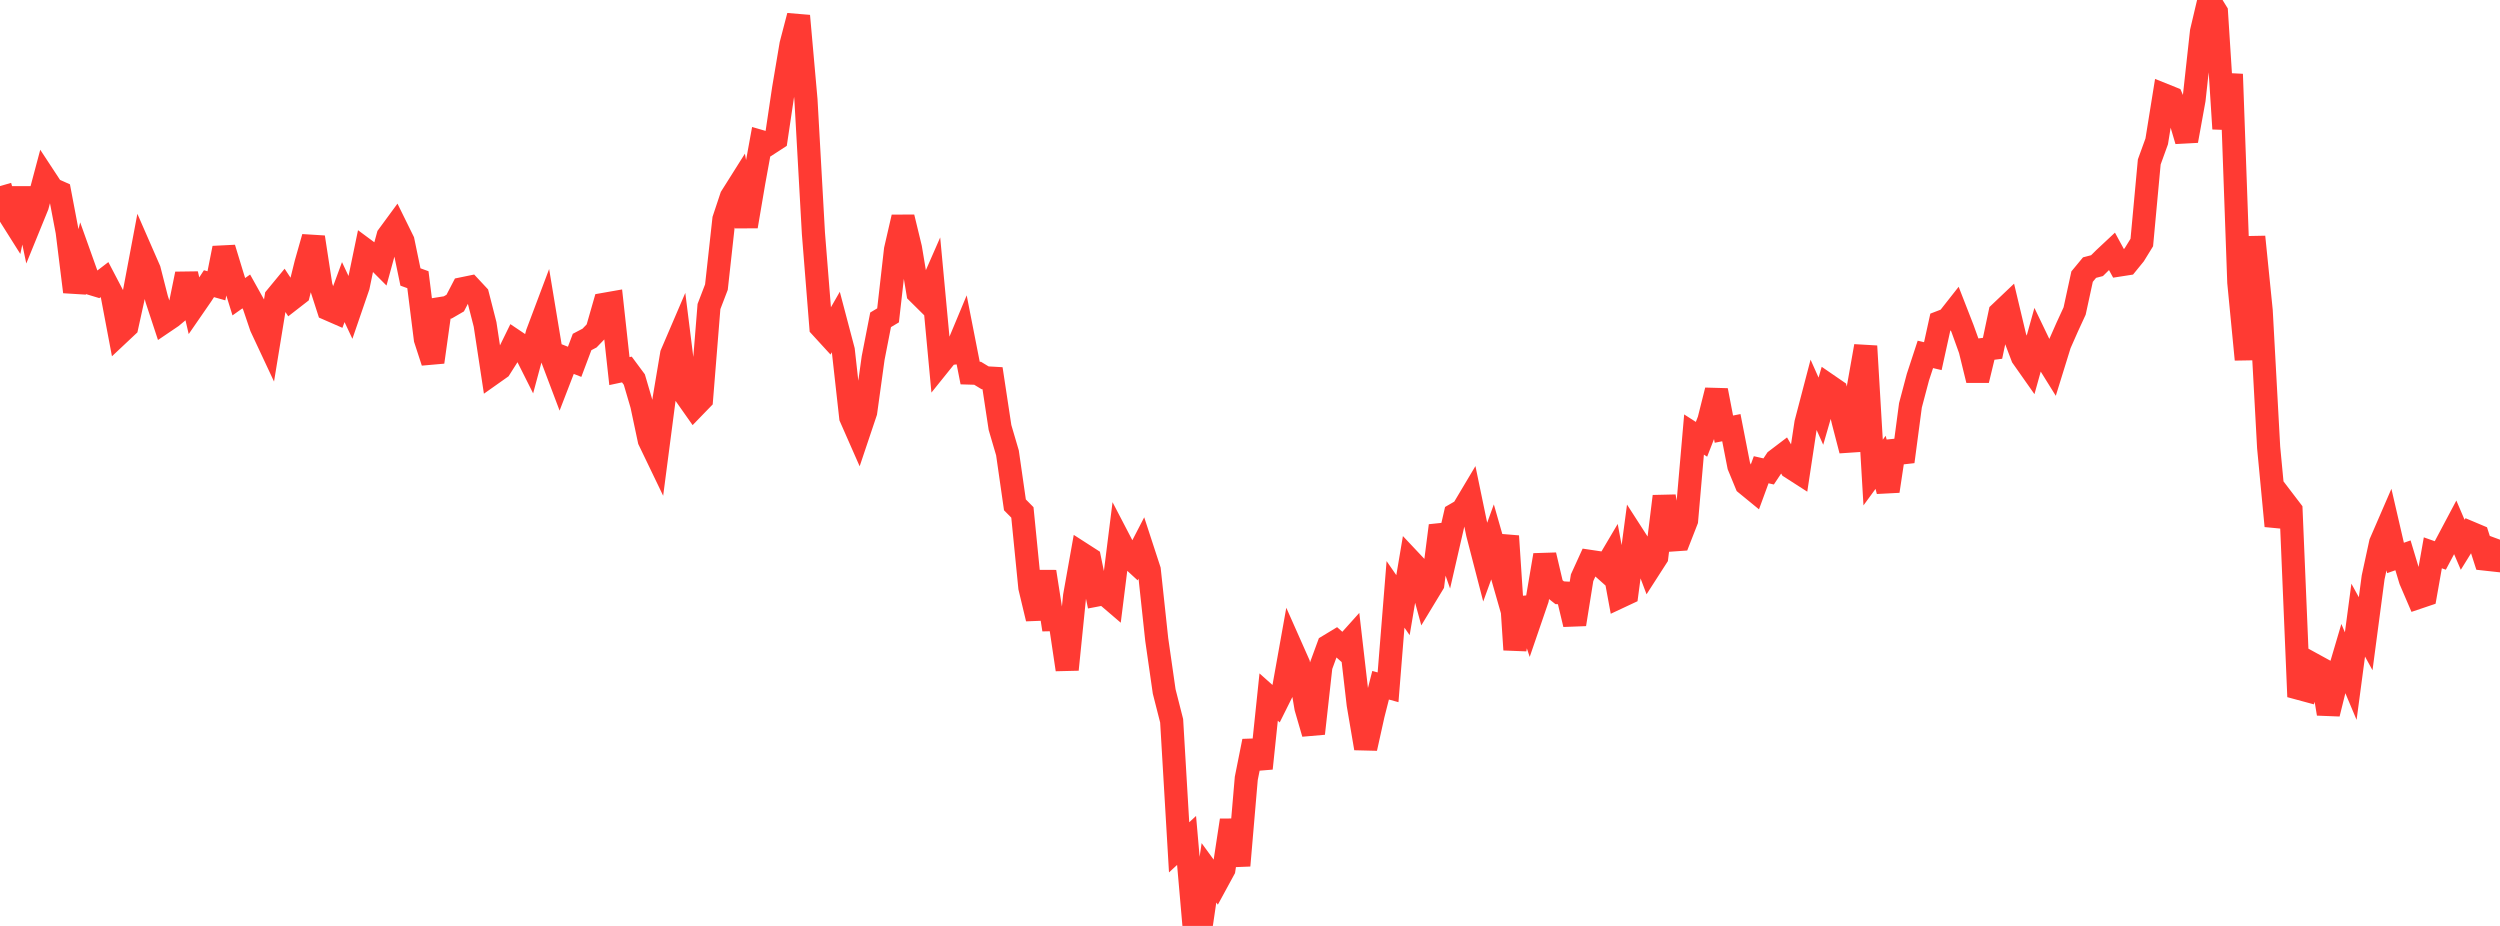 <?xml version="1.0" standalone="no"?>
<!DOCTYPE svg PUBLIC "-//W3C//DTD SVG 1.1//EN" "http://www.w3.org/Graphics/SVG/1.1/DTD/svg11.dtd">

<svg width="135" height="50" viewBox="0 0 135 50" preserveAspectRatio="none" 
  xmlns="http://www.w3.org/2000/svg"
  xmlns:xlink="http://www.w3.org/1999/xlink">


<polyline points="0.0, 10.049 0.403, 11.44 0.806, 12.079 1.209, 10.181 1.612, 12.101 2.015, 11.112 2.418, 9.598 2.821, 10.212 3.224, 10.391 3.627, 12.51 4.03, 15.758 4.433, 14.157 4.836, 15.286 5.239, 15.408 5.642, 15.1 6.045, 15.871 6.448, 18.004 6.851, 17.625 7.254, 15.793 7.657, 13.653 8.06, 14.575 8.463, 16.156 8.866, 17.379 9.269, 17.106 9.672, 16.769 10.075, 14.793 10.478, 16.522 10.881, 15.938 11.284, 15.319 11.687, 15.433 12.09, 13.398 12.493, 14.722 12.896, 16.023 13.299, 15.737 13.701, 16.458 14.104, 17.649 14.507, 18.51 14.91, 16.05 15.313, 15.561 15.716, 16.173 16.119, 15.86 16.522, 14.23 16.925, 12.81 17.328, 15.44 17.731, 16.689 18.134, 16.865 18.537, 15.773 18.94, 16.633 19.343, 15.46 19.746, 13.514 20.149, 13.812 20.552, 14.216 20.955, 12.745 21.358, 12.196 21.761, 13.014 22.164, 14.957 22.567, 15.103 22.97, 18.315 23.373, 19.551 23.776, 16.664 24.179, 16.6 24.582, 16.366 24.985, 15.59 25.388, 15.507 25.791, 15.939 26.194, 17.516 26.597, 20.166 27.0, 19.881 27.403, 19.245 27.806, 18.422 28.209, 18.693 28.612, 19.496 29.015, 17.998 29.418, 16.927 29.821, 19.358 30.224, 20.423 30.627, 19.379 31.03, 19.538 31.433, 18.467 31.836, 18.256 32.239, 17.837 32.642, 16.432 33.045, 16.361 33.448, 20.039 33.851, 19.953 34.254, 20.496 34.657, 21.87 35.06, 23.769 35.463, 24.607 35.866, 21.52 36.269, 19.122 36.672, 18.182 37.075, 21.407 37.478, 21.98 37.881, 21.564 38.284, 16.554 38.687, 15.504 39.09, 11.845 39.493, 10.633 39.896, 9.993 40.299, 12.224 40.701, 9.861 41.104, 7.65 41.507, 7.767 41.91, 7.505 42.313, 4.798 42.716, 2.403 43.119, 0.858 43.522, 5.39 43.925, 12.604 44.328, 17.653 44.731, 18.093 45.134, 17.389 45.537, 18.916 45.94, 22.536 46.343, 23.451 46.746, 22.251 47.149, 19.336 47.552, 17.27 47.955, 17.03 48.358, 13.482 48.761, 11.73 49.164, 13.395 49.567, 15.809 49.97, 16.208 50.373, 15.288 50.776, 19.607 51.179, 19.106 51.582, 19.057 51.985, 18.091 52.388, 20.145 52.791, 20.157 53.194, 20.401 53.597, 20.424 54.0, 23.084 54.403, 24.456 54.806, 27.262 55.209, 27.67 55.612, 31.722 56.015, 33.408 56.418, 30.871 56.821, 33.46 57.224, 33.451 57.627, 36.156 58.03, 32.178 58.433, 29.916 58.836, 30.175 59.239, 32.129 59.642, 32.052 60.045, 32.397 60.448, 29.182 60.851, 29.956 61.254, 30.326 61.657, 29.547 62.06, 30.78 62.463, 34.532 62.866, 37.339 63.269, 38.922 63.672, 45.756 64.075, 45.384 64.478, 50.0 64.881, 49.874 65.284, 47.133 65.687, 47.686 66.09, 46.945 66.493, 44.296 66.896, 46.74 67.299, 42.033 67.701, 40.021 68.104, 41.494 68.507, 37.641 68.91, 38 69.313, 37.191 69.716, 34.938 70.119, 35.847 70.522, 38.223 70.925, 39.609 71.328, 35.982 71.731, 34.883 72.134, 34.639 72.537, 34.995 72.94, 34.546 73.343, 38.039 73.746, 40.409 74.149, 38.592 74.552, 37.003 74.955, 37.114 75.358, 32.096 75.761, 32.679 76.164, 30.292 76.567, 30.72 76.97, 32.201 77.373, 31.536 77.776, 28.387 78.179, 29.535 78.582, 27.781 78.985, 27.547 79.388, 26.87 79.791, 28.814 80.194, 30.373 80.597, 29.263 81.0, 30.671 81.403, 28.951 81.806, 35.085 82.209, 32.317 82.612, 33.524 83.015, 32.349 83.418, 29.975 83.821, 31.69 84.224, 32.008 84.627, 32.03 85.03, 33.712 85.433, 31.198 85.836, 30.313 86.239, 30.373 86.642, 30.732 87.045, 30.049 87.448, 32.234 87.851, 32.045 88.254, 29.015 88.657, 29.641 89.06, 30.709 89.463, 30.082 89.866, 26.804 90.269, 29.16 90.672, 29.132 91.075, 28.1 91.478, 23.464 91.881, 23.723 92.284, 22.686 92.687, 21.08 93.09, 23.174 93.493, 23.094 93.896, 25.157 94.299, 26.135 94.701, 26.464 95.104, 25.366 95.507, 25.458 95.91, 24.853 96.313, 24.547 96.716, 25.245 97.119, 25.504 97.522, 22.841 97.925, 21.301 98.328, 22.204 98.731, 20.812 99.134, 21.089 99.537, 22.773 99.94, 24.326 100.343, 20.969 100.746, 18.692 101.149, 25.518 101.552, 24.966 101.955, 26.519 102.358, 23.842 102.761, 24.928 103.164, 21.888 103.567, 20.366 103.97, 19.137 104.373, 19.232 104.776, 17.399 105.179, 17.244 105.582, 16.732 105.985, 17.766 106.388, 18.885 106.791, 20.531 107.194, 18.86 107.597, 18.809 108.0, 16.901 108.403, 16.518 108.806, 18.21 109.209, 19.272 109.612, 19.845 110.015, 18.395 110.418, 19.233 110.821, 19.882 111.224, 18.582 111.627, 17.669 112.03, 16.794 112.433, 14.937 112.836, 14.45 113.239, 14.345 113.642, 13.947 114.045, 13.57 114.448, 14.309 114.851, 14.246 115.254, 13.751 115.657, 13.096 116.06, 8.746 116.463, 7.633 116.866, 5.133 117.269, 5.295 117.672, 6.236 118.075, 7.603 118.478, 5.382 118.881, 1.709 119.284, 0.0 119.687, 0.653 120.09, 6.952 120.493, 4.007 120.896, 15.252 121.299, 19.414 121.701, 12.79 122.104, 16.778 122.507, 24.164 122.91, 28.403 123.313, 27.03 123.716, 27.558 124.119, 37.163 124.522, 37.272 124.925, 35.889 125.328, 36.11 125.731, 38.542 126.134, 36.915 126.537, 35.551 126.94, 36.51 127.343, 33.487 127.746, 34.221 128.149, 31.179 128.552, 29.316 128.955, 28.386 129.358, 30.129 129.761, 29.988 130.164, 31.326 130.567, 32.265 130.97, 32.129 131.373, 29.852 131.776, 29.995 132.179, 29.236 132.582, 28.476 132.985, 29.418 133.388, 28.767 133.791, 28.937 134.194, 30.19 134.597, 30.234 135.0, 29.143" fill="none" stroke="#ff3a33" stroke-width="1.25"/>

</svg>